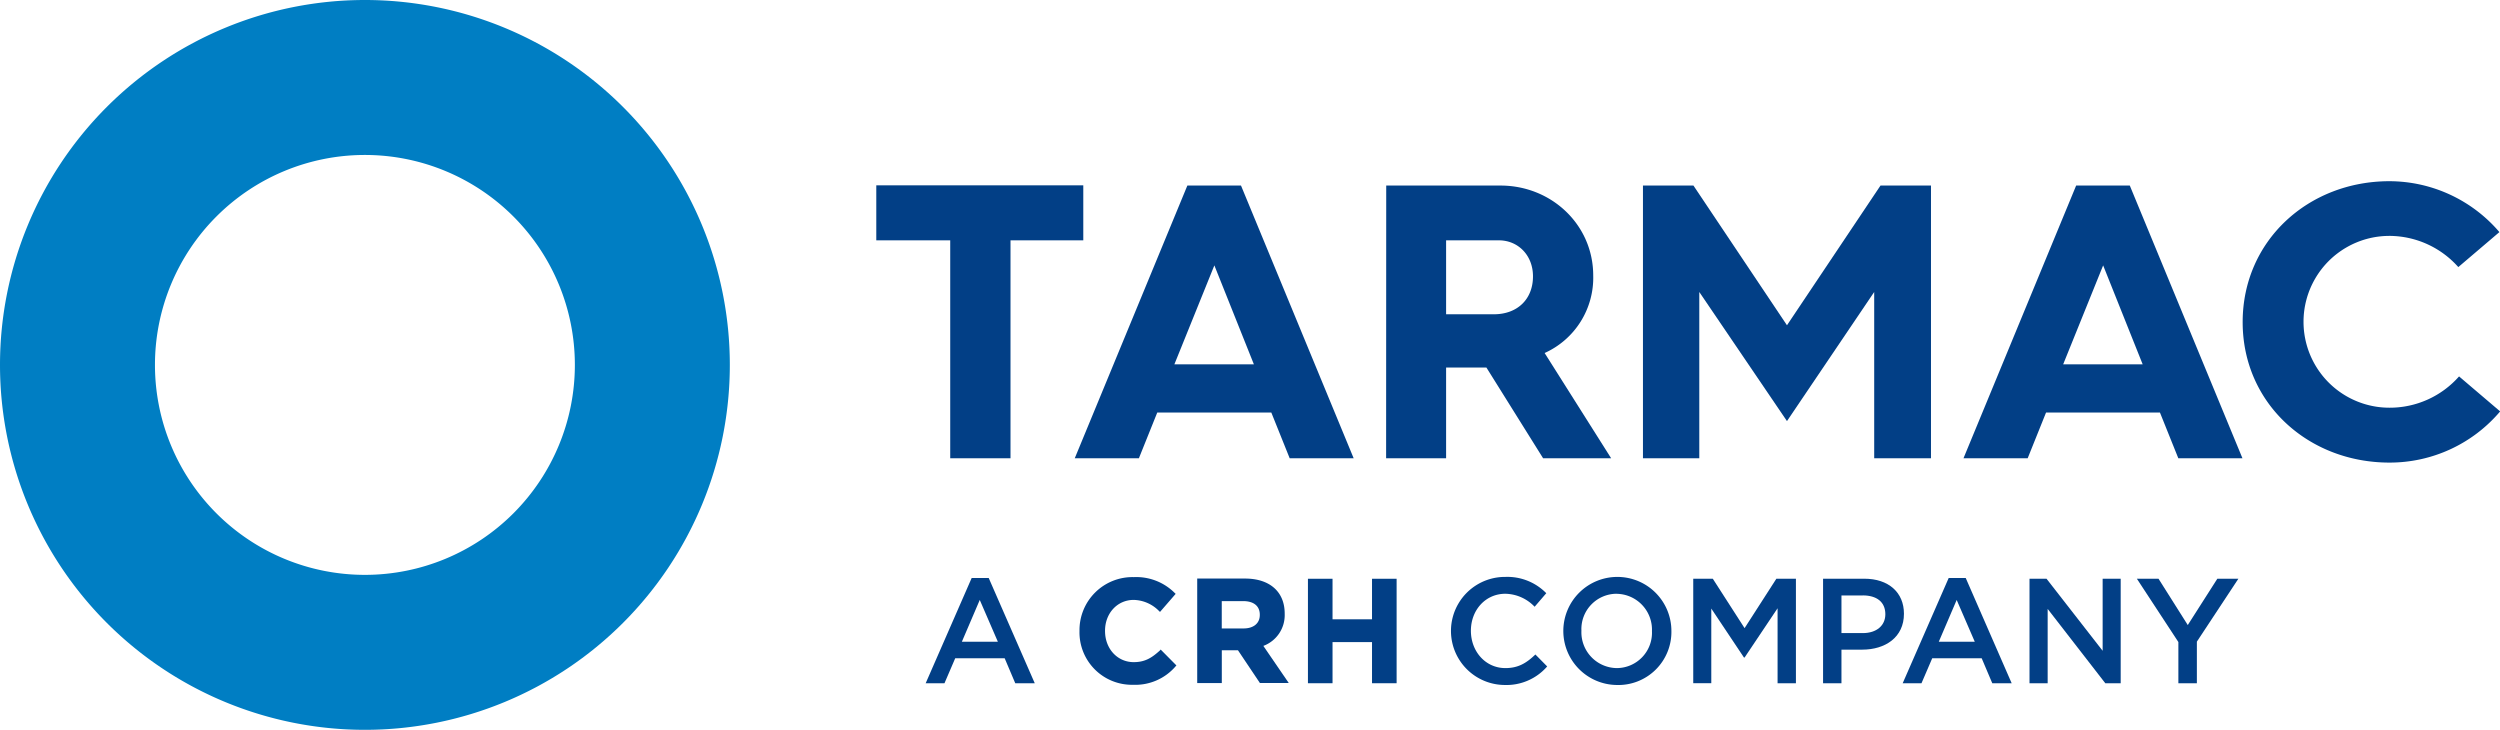<svg xmlns="http://www.w3.org/2000/svg" id="Layer_1" data-name="Layer 1" viewBox="0 0 500.12 146.01"><defs><style>.cls-1{fill:#023f86;}.cls-2{fill:#007ec3;}</style></defs><title>Tarmac_logo_500</title><path class="cls-1" d="M207,136.49H203.1l-2.12-5h-9.89l-2.15,5h-3.76l9.2-21.05h3.41Zm-11-16.66-3.58,8.36h7.2Z" transform="translate(0 0.19)"></path><path class="cls-1" d="M232.05,129.92c-1.63,1.49-3,2.35-5.25,2.35-3.27,0-5.74-2.68-5.74-6.23V126c0-3.52,2.47-6.18,5.74-6.18a7.34,7.34,0,0,1,5.1,2.26l.16.14,3.13-3.61-.14-.13a10.88,10.88,0,0,0-8.22-3.22A10.61,10.61,0,0,0,215.95,126v.06a10.49,10.49,0,0,0,10.71,10.74,10.63,10.63,0,0,0,8.55-3.73l.13-.14-3.15-3.18Z" transform="translate(0 0.19)"></path><path class="cls-1" d="M257,122.61v-.06c0-4.36-3-7-7.93-7h-9.57v20.9h4.92v-6.56h3.23l4.33,6.46.06.09h5.77l-5.08-7.42A6.56,6.56,0,0,0,257,122.61Zm-12.59-2.55h4.27c2.15,0,3.34,1,3.34,2.72v.06c0,1.66-1.24,2.69-3.25,2.69h-4.36Z" transform="translate(0 0.19)"></path><polygon class="cls-1" points="274.47 115.78 274.47 123.89 266.57 123.89 266.57 115.78 261.65 115.78 261.65 136.68 266.57 136.68 266.57 128.45 274.47 128.45 274.47 136.68 279.39 136.68 279.39 115.78 274.47 115.78"></polygon><path class="cls-1" d="M301,136.84a10.81,10.81,0,0,1,.15-21.62,10.9,10.9,0,0,1,8.18,3.26L307,121.19a8.31,8.31,0,0,0-5.85-2.6c-4,0-6.9,3.28-6.9,7.4s2.9,7.47,6.9,7.47c2.57,0,4.21-1,6-2.72l2.36,2.39A10.79,10.79,0,0,1,301,136.84Z" transform="translate(0 0.19)"></path><path class="cls-1" d="M323.36,136.84a10.81,10.81,0,1,1,11-10.84A10.62,10.62,0,0,1,323.36,136.84Zm0-18.25a7.07,7.07,0,0,0-7,7.4,7.17,7.17,0,0,0,7.11,7.47,7.07,7.07,0,0,0,7-7.41A7.17,7.17,0,0,0,323.36,118.6Z" transform="translate(0 0.19)"></path><path class="cls-1" d="M349,131.35h-.12l-6.54-9.8v14.93h-3.61V115.58h3.91l6.36,9.89,6.36-9.89h3.91v20.91h-3.67v-15Z" transform="translate(0 0.19)"></path><path class="cls-1" d="M372.53,129.77h-4.15v6.72H364.7V115.58h8.24c4.87,0,7.94,2.75,7.94,7C380.89,127.32,377.13,129.77,372.53,129.77Zm.12-10.84h-4.27v7.53h4.27c2.78,0,4.51-1.53,4.51-3.77C377.16,120.21,375.4,118.92,372.65,118.92Z" transform="translate(0 0.19)"></path><path class="cls-1" d="M402.43,136.49h-3.88l-2.12-5h-9.89l-2.15,5h-3.76l9.2-21.05h3.41Zm-11-16.66-3.58,8.36h7.2Z" transform="translate(0 0.19)"></path><path class="cls-1" d="M420.63,115.58h3.61v20.91h-3.08l-11.53-14.87v14.87H406V115.58h3.4L420.63,130Z" transform="translate(0 0.19)"></path><path class="cls-1" d="M439.48,136.49h-3.7v-8.24l-8.3-12.66h4.33l5.85,9.26,5.91-9.26h4.21l-8.3,12.58Z" transform="translate(0 0.19)"></path><path class="cls-1" d="M190.09,47.89H175.3v-11h41.41v11H202.15v43.6H190.09Z" transform="translate(0 0.19)"></path><path class="cls-1" d="M237.53,36.93h10.73L270.8,91.49H258l-3.68-9.16H231.51l-3.68,9.16H215ZM250.84,72.7l-7.91-19.8-8,19.8Z" transform="translate(0 0.19)"></path><path class="cls-1" d="M277.31,36.93h22.86c10.18,0,18.55,7.83,18.55,18A16.51,16.51,0,0,1,309,70.43l13.31,21.06H308.7L297.35,73.33h-8.06V91.49h-12Zm21.53,25.75c4.7,0,7.83-3,7.83-7.59,0-4.23-3-7.2-6.81-7.2H289.29V62.68Z" transform="translate(0 0.19)"></path><path class="cls-1" d="M328.67,36.93h10.1l18.71,27.95,18.71-27.95h10.1V91.49H374.93V58.22L357.48,84.05,339.94,58.22V91.49H328.67Z" transform="translate(0 0.19)"></path><path class="cls-1" d="M415.33,36.93h10.73L448.6,91.49H435.77l-3.68-9.16H409.31l-3.68,9.16H392.79ZM428.64,72.7l-7.91-19.8-8,19.8Z" transform="translate(0 0.19)"></path><path class="cls-1" d="M478,36.06A29,29,0,0,1,500,46.24l-8.22,7A18.52,18.52,0,0,0,478,47a17.18,17.18,0,1,0,0,34.37,18.48,18.48,0,0,0,13.93-6.26l8.22,7A28.93,28.93,0,0,1,478,92.35c-16.2,0-29.36-11.82-29.36-28.1S461.76,36.06,478,36.06Z" transform="translate(0 0.19)"></path><path class="cls-2" d="M73-.19a73,73,0,1,0,73,73,73,73,0,0,0-73-73m0,115a42,42,0,1,1,42-42,42,42,0,0,1-42,42" transform="translate(0 0.19)"></path></svg>
